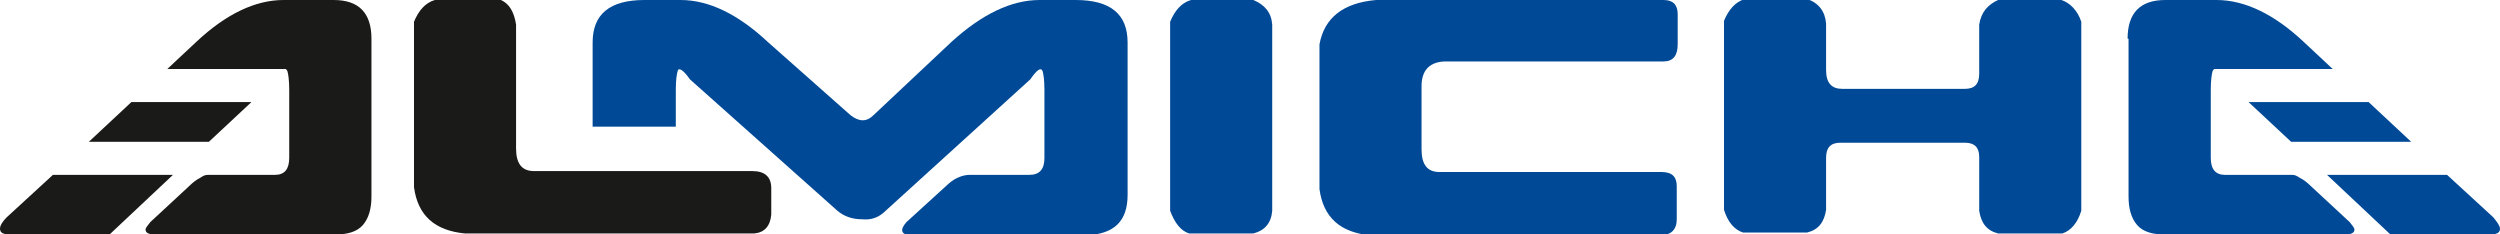 <?xml version="1.0" encoding="utf-8"?>
<!-- Generator: Adobe Illustrator 19.0.0, SVG Export Plug-In . SVG Version: 6.00 Build 0)  -->
<svg version="1.1" id="Layer_1" xmlns="http://www.w3.org/2000/svg" xmlns:xlink="http://www.w3.org/1999/xlink" x="0px" y="0px"
	 width="264.5px" height="24.8px" viewBox="0 0 264.5 24.8" style="enable-background:new 0 0 264.5 24.8;" xml:space="preserve">
<style type="text/css">
	.st0{fill:#004997;}
	.st1{fill:#1A1B19;}
</style>
<g>
	<path class="st0" d="M193.2,7.4c0,1.4,0.6,2,1.7,2h13c1,0,1.5-0.5,1.5-1.6V2.6c0.2-1.3,0.9-2.1,2-2.6h6.7c0.9,0.3,1.7,1.1,2.1,2.3
		v20c-0.4,1.3-1.1,2.1-2,2.4h-6.8c-1.2-0.3-1.8-1.1-2-2.4v-5.7c0-1-0.5-1.5-1.5-1.5h-13.2c-1,0-1.5,0.5-1.5,1.6v5.5
		c-0.2,1.3-0.8,2.1-2,2.4h-6.8c-0.9-0.3-1.6-1.1-2-2.4v-20c0.5-1.2,1.2-2,2.2-2.3h6.6c1.2,0.4,1.9,1.3,2,2.6V7.4z"/>
	<path class="st0" d="M153,6.5c-1.7,0-2.6,0.9-2.6,2.6v6.7c0,1.6,0.6,2.4,1.9,2.4h0.1h23.4c1.1,0,1.6,0.5,1.6,1.5v3.5
		c0,1.1-0.6,1.7-1.8,1.7H145c-3.2-0.3-5-1.9-5.4-4.9V4.7c0.5-2.8,2.5-4.4,6-4.7H176c1,0,1.5,0.5,1.5,1.5v3.2c0,1.2-0.5,1.8-1.5,1.8
		H153z"/>
	<path class="st0" d="M132.6,0H126c-1,0.3-1.7,1.1-2.2,2.3v20c0.5,1.3,1.1,2.1,2,2.4h6.8c1.2-0.3,1.9-1.1,2-2.4V2.6
		C134.5,1.3,133.8,0.5,132.6,0"/>
	<path class="st1" d="M53,0c0.9,0.4,1.4,1.3,1.6,2.6v13.1c0,1.6,0.6,2.4,1.9,2.4h0.1h23c1.3,0,2,0.6,2,1.8v2.8
		c-0.1,1.2-0.7,1.9-1.8,2H49.2c-3.2-0.3-5-1.9-5.4-4.9V2.3C44.3,1.1,45,0.3,46,0H53z"/>
	<path class="st0" d="M93.7,22.3L93.7,22.3L109,8.4c0.7-1,1.1-1.3,1.3-0.9c0.1,0.3,0.2,1,0.2,2v7.2c0,1.2-0.5,1.8-1.6,1.8h-6.3
		c-0.7,0-1.5,0.3-2.2,0.9l-4.5,4.1c-0.7,0.8-0.6,1.3,0.4,1.4h18.5c3.1-0.1,4.5-1.5,4.5-4.3V4.5c0-3-1.8-4.5-5.5-4.5h-3.8
		c-3,0-6.1,1.5-9.3,4.4l-8.3,7.8c-0.7,0.7-1.5,0.7-2.4,0l-8.7-7.7C78.1,1.5,75,0,72,0h-3.8c-3.7,0-5.5,1.5-5.5,4.5v8.9l8.8,0V9.5
		c0-1,0.1-1.7,0.2-2c0.1-0.4,0.6-0.1,1.3,0.9l15.6,13.9c0.7,0.6,1.6,0.9,2.6,0.9C92.2,23.3,93,23,93.7,22.3"/>
	<path class="st1" d="M5.6,18.5L0.7,23C0.2,23.5,0,23.9,0,24.2c0,0.4,0.3,0.6,1,0.6h10.6l6.7-6.3H5.6z M13.9,10.8L9.4,15h12.7
		l4.5-4.2H13.9z M39.3,4.1c0-2.7-1.3-4.1-4-4.1H30c-3,0-6.1,1.5-9.2,4.4l-3.1,2.9h12.5v0c0,0,0,0,0,0c0.1,0,0.1,0.1,0.2,0.2
		c0.1,0.3,0.2,1,0.2,2v7.2c0,1.2-0.5,1.8-1.5,1.8h-4.1v0h-3c-0.3,0-0.5,0.1-0.8,0.3c-0.4,0.2-0.8,0.5-1.2,0.9l-4.1,3.8
		c-0.3,0.4-0.5,0.6-0.5,0.8c0,0.3,0.3,0.5,0.9,0.5h19.3c1.2,0,2.2-0.3,2.8-1c0.6-0.7,0.9-1.7,0.9-3V4.1z"/>
	<path class="st0" d="M258.9,18.5l4.9,4.5c0.4,0.5,0.7,0.9,0.7,1.2c0,0.4-0.3,0.6-1,0.6h-10.6l-6.7-6.3H258.9z M250.6,10.8l4.5,4.2
		h-12.7l-4.5-4.2H250.6z M225.1,4.1c0-2.7,1.3-4.1,4-4.1h5.4c3,0,6.1,1.5,9.2,4.4l3.1,2.9h-12.5v0c0,0,0,0,0,0
		c-0.1,0-0.1,0.1-0.2,0.2c-0.1,0.3-0.2,1-0.2,2v7.2c0,1.2,0.5,1.8,1.5,1.8h4.1v0h3c0.3,0,0.5,0.1,0.8,0.3c0.4,0.2,0.8,0.5,1.2,0.9
		l4.1,3.8c0.3,0.4,0.5,0.6,0.5,0.8c0,0.3-0.3,0.5-0.9,0.5h-19.3c-1.2,0-2.2-0.3-2.8-1c-0.6-0.7-0.9-1.7-0.9-3V4.1z"/>
</g>
</svg>
